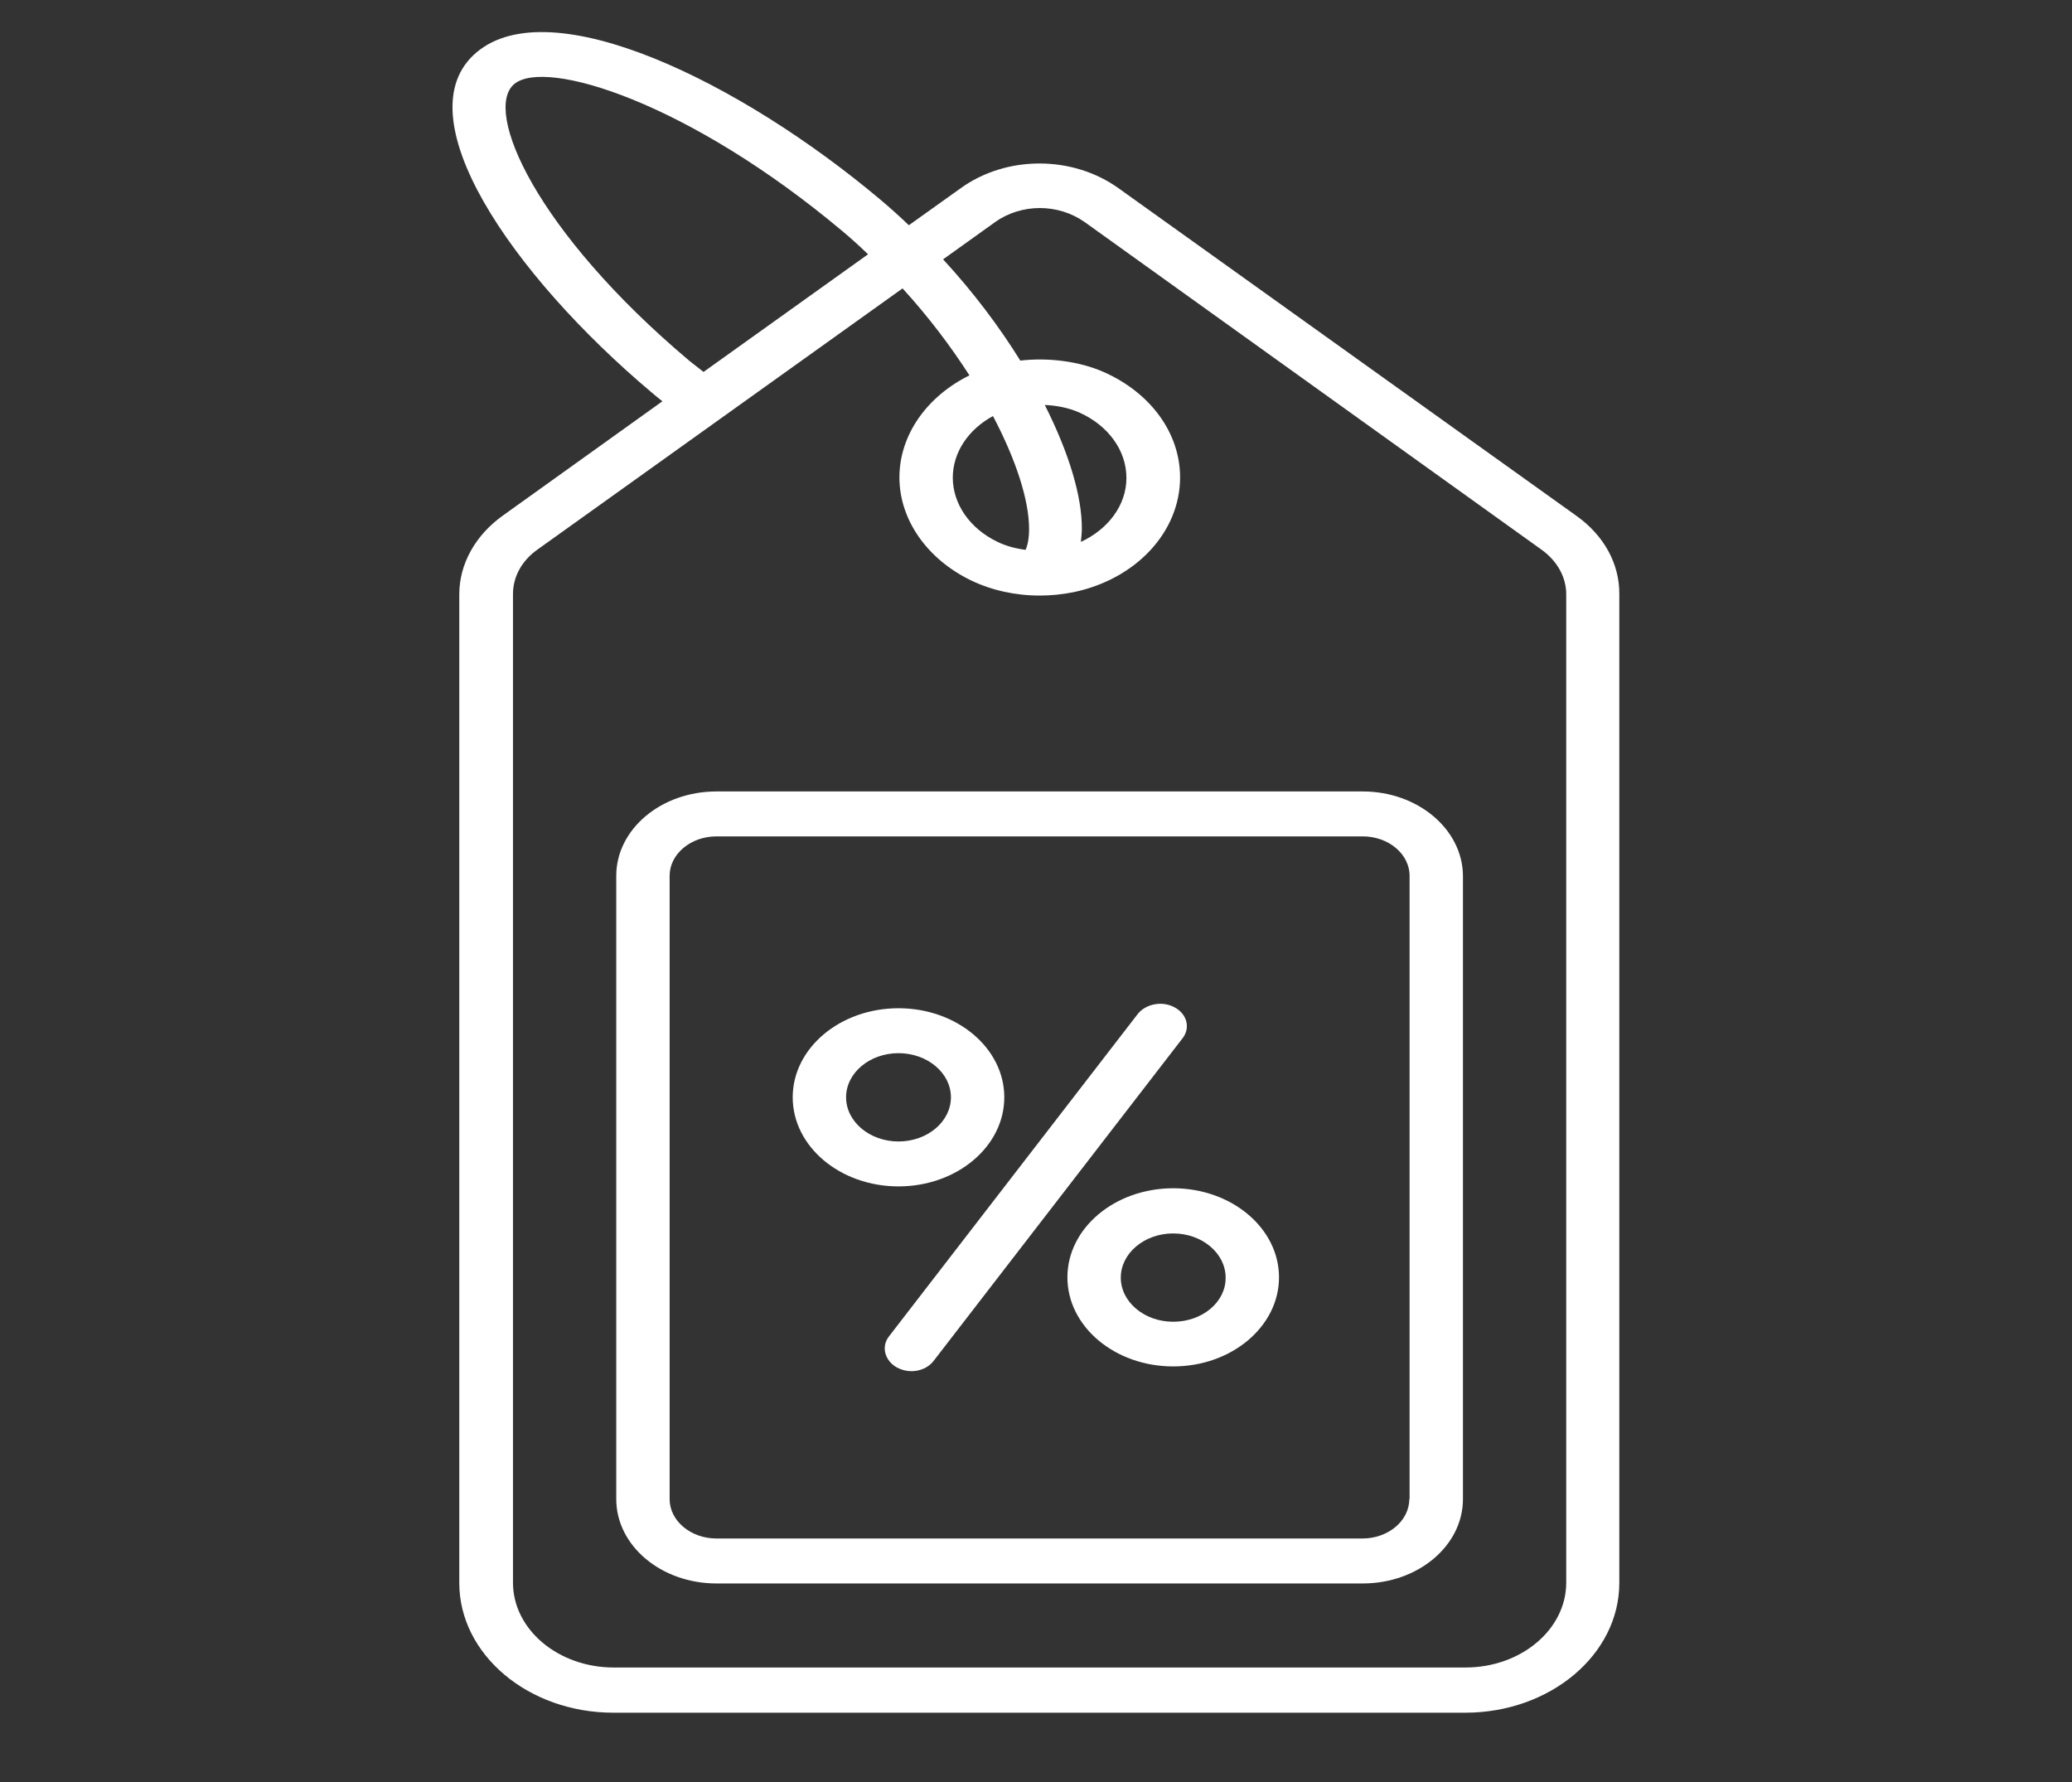 <?xml version="1.0" encoding="UTF-8"?> <svg xmlns="http://www.w3.org/2000/svg" width="50" height="43" viewBox="0 0 50 43" fill="none"><rect x="0" y="0" width="50" height="43" fill="#333333" stroke="none"/><path d="M38.038 12.445L27 4.548C25.886 3.744 24.28 3.744 23.174 4.548L21.932 5.435C21.712 5.224 21.485 5.02 21.25 4.822C17.864 1.971 13.296 -0.249 11.5 1.263C9.705 2.775 12.341 6.621 15.727 9.472C15.803 9.536 15.894 9.613 15.985 9.683L12.129 12.445C11.47 12.917 11.083 13.612 11.083 14.339V38.196C11.083 39.925 12.75 41.328 14.803 41.328H35.356C37.409 41.328 39.076 39.925 39.076 38.196V14.339C39.083 13.606 38.705 12.917 38.038 12.445ZM16.636 8.707C12.924 5.581 11.652 2.666 12.409 2.028C13.167 1.397 16.629 2.469 20.341 5.588C20.553 5.766 20.75 5.945 20.947 6.136L16.977 8.975C16.856 8.879 16.735 8.784 16.636 8.707ZM37.795 38.19C37.795 39.319 36.705 40.237 35.364 40.237H14.811C13.47 40.237 12.379 39.319 12.379 38.19V14.333C12.379 13.918 12.591 13.529 12.97 13.261L21.78 6.959C22.409 7.648 22.947 8.363 23.394 9.058C22.371 9.562 21.704 10.493 21.704 11.52C21.704 12.534 22.364 13.485 23.424 14.001C23.924 14.244 24.5 14.371 25.091 14.371C25.349 14.371 25.621 14.346 25.909 14.289C27.424 13.97 28.477 12.828 28.477 11.52C28.477 10.455 27.773 9.485 26.644 8.981C26.038 8.713 25.288 8.624 24.621 8.701C24.114 7.884 23.492 7.055 22.758 6.258L24.015 5.358C24.326 5.135 24.712 5.02 25.091 5.02C25.477 5.02 25.856 5.135 26.174 5.358L37.205 13.268C37.576 13.536 37.795 13.925 37.795 14.339V38.19ZM24.061 13.07C23.401 12.751 22.992 12.158 22.992 11.526C22.992 10.914 23.371 10.359 23.962 10.04C24.523 11.105 24.833 12.075 24.833 12.764C24.833 13 24.796 13.159 24.75 13.268C24.5 13.236 24.265 13.172 24.061 13.07ZM25.212 9.772C25.508 9.785 25.788 9.842 26.038 9.951C26.742 10.263 27.182 10.869 27.182 11.533C27.182 12.19 26.742 12.77 26.083 13.076C26.091 12.974 26.106 12.879 26.106 12.77C26.114 11.986 25.796 10.927 25.212 9.772Z" fill="white"></path><path d="M32.886 19.098H17.288C15.954 19.098 14.871 20.01 14.871 21.133V36.174C14.871 37.297 15.954 38.209 17.288 38.209H32.886C34.22 38.209 35.303 37.297 35.303 36.174V21.133C35.295 20.01 34.212 19.098 32.886 19.098ZM34.008 36.174C34.008 36.697 33.5 37.124 32.879 37.124H17.288C16.667 37.124 16.159 36.697 16.159 36.174V21.133C16.159 20.61 16.667 20.182 17.288 20.182H32.886C33.508 20.182 34.015 20.61 34.015 21.133V36.174H34.008Z" fill="white"></path><path d="M28.349 24.31C28.053 24.144 27.651 24.22 27.454 24.469L21.454 32.245C21.258 32.494 21.349 32.832 21.644 32.998C21.75 33.055 21.871 33.087 21.992 33.087C22.204 33.087 22.409 32.998 22.53 32.838L28.53 25.062C28.735 24.807 28.644 24.469 28.349 24.31Z" fill="white"></path><path d="M24.235 26.478C24.235 25.292 23.091 24.329 21.682 24.329C20.273 24.329 19.129 25.292 19.129 26.478C19.129 27.665 20.273 28.628 21.682 28.628C23.091 28.628 24.235 27.665 24.235 26.478ZM20.417 26.478C20.417 25.891 20.985 25.413 21.682 25.413C22.379 25.413 22.947 25.891 22.947 26.478C22.947 27.065 22.379 27.544 21.682 27.544C20.985 27.544 20.417 27.065 20.417 26.478Z" fill="white"></path><path d="M28.311 28.673C26.901 28.673 25.758 29.636 25.758 30.822C25.758 32.009 26.901 32.972 28.311 32.972C29.72 32.972 30.864 32.009 30.864 30.822C30.864 29.636 29.72 28.673 28.311 28.673ZM28.311 31.894C27.614 31.894 27.046 31.416 27.046 30.829C27.046 30.242 27.614 29.763 28.311 29.763C29.008 29.763 29.576 30.242 29.576 30.829C29.583 31.416 29.015 31.894 28.311 31.894Z" fill="white"></path></svg> 